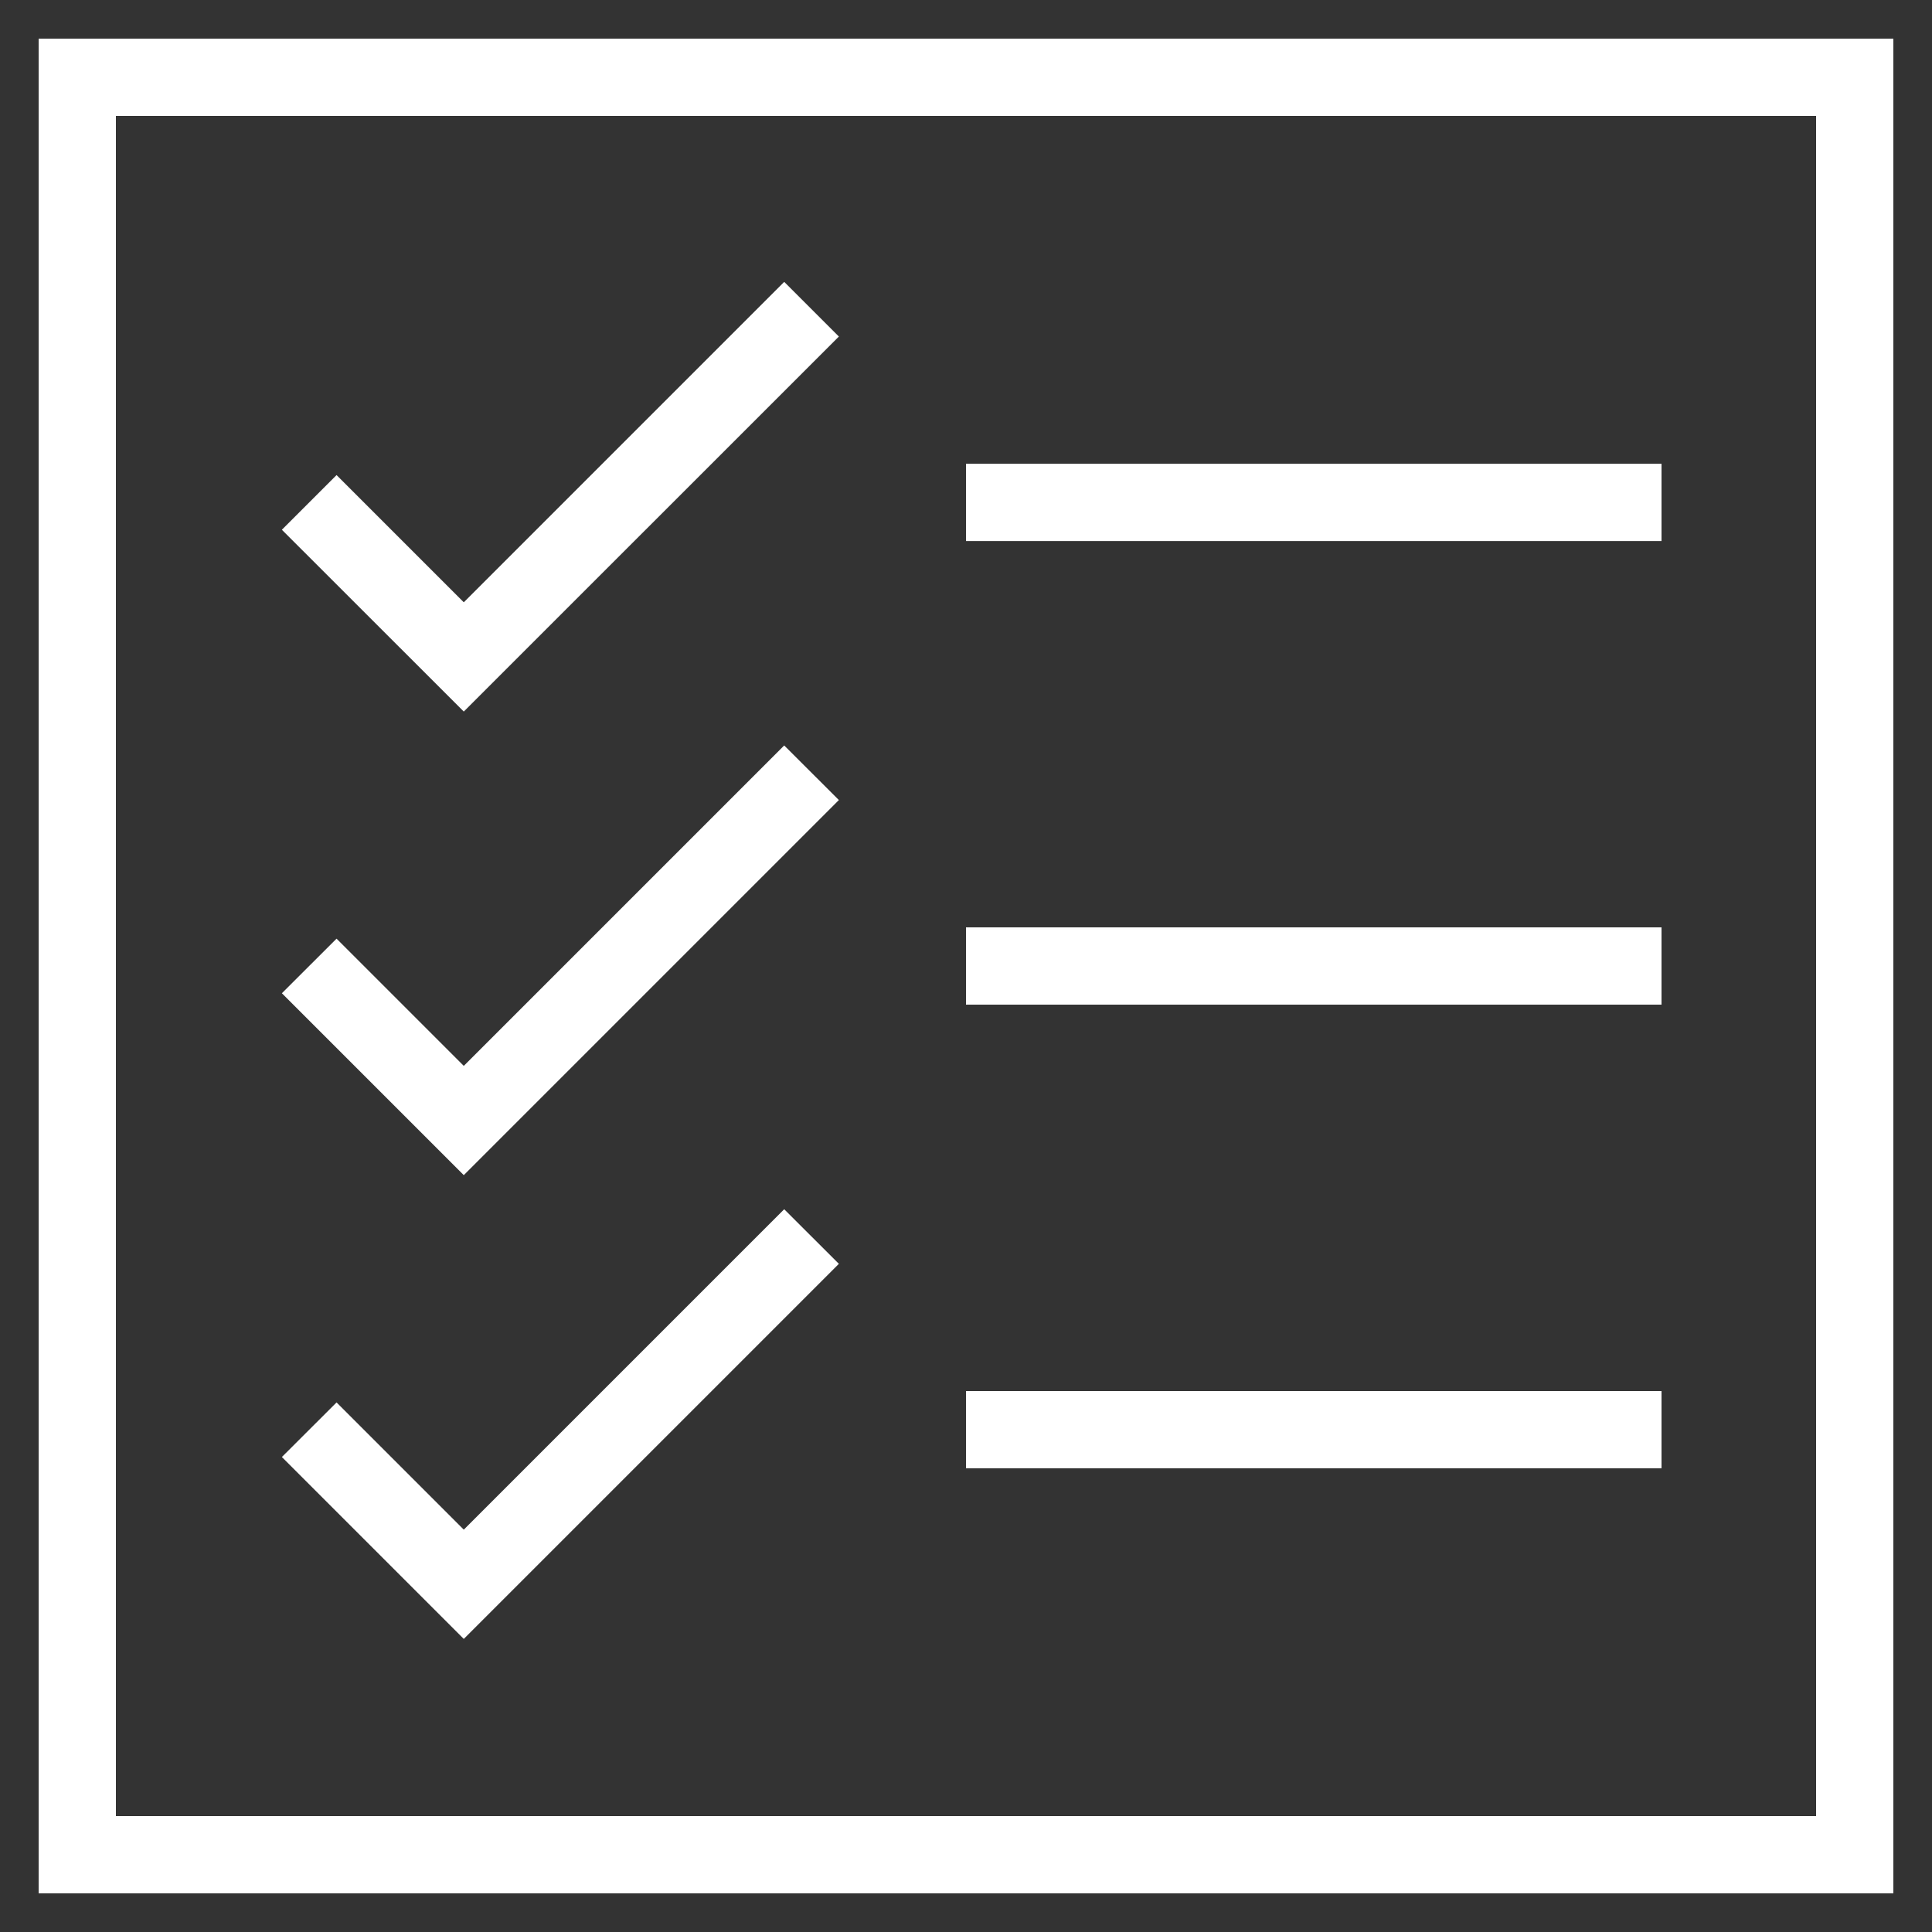 <svg width="20" height="20" viewBox="0 0 20 20" fill="none" xmlns="http://www.w3.org/2000/svg">
<rect x="0" y="0" width="20" height="20" fill="#333333" stroke="none"/>
<path d="M19.6 0.4H0.4V19.6H19.6V0.4ZM18.8 18.8H1.2V1.2H18.8V18.8Z" fill="white"/>
<path d="M8.684 3.484L8.118 2.918L4.801 6.235L3.484 4.918L2.918 5.484L4.801 7.366L8.684 3.484Z" fill="white"/>
<path d="M17.2 4.801H10V5.601H17.2V4.801Z" fill="white"/>
<path d="M8.684 8.282L8.118 7.717L4.801 11.034L3.484 9.717L2.918 10.282L4.801 12.165L8.684 8.282Z" fill="white"/>
<path d="M17.2 9.6H10V10.4H17.2V9.6Z" fill="white"/>
<path d="M8.684 13.083L8.118 12.518L4.801 15.835L3.484 14.518L2.918 15.083L4.801 16.966L8.684 13.083Z" fill="white"/>
<path d="M17.2 14.4H10V15.2H17.2V14.4Z" fill="white"/>
</svg>
